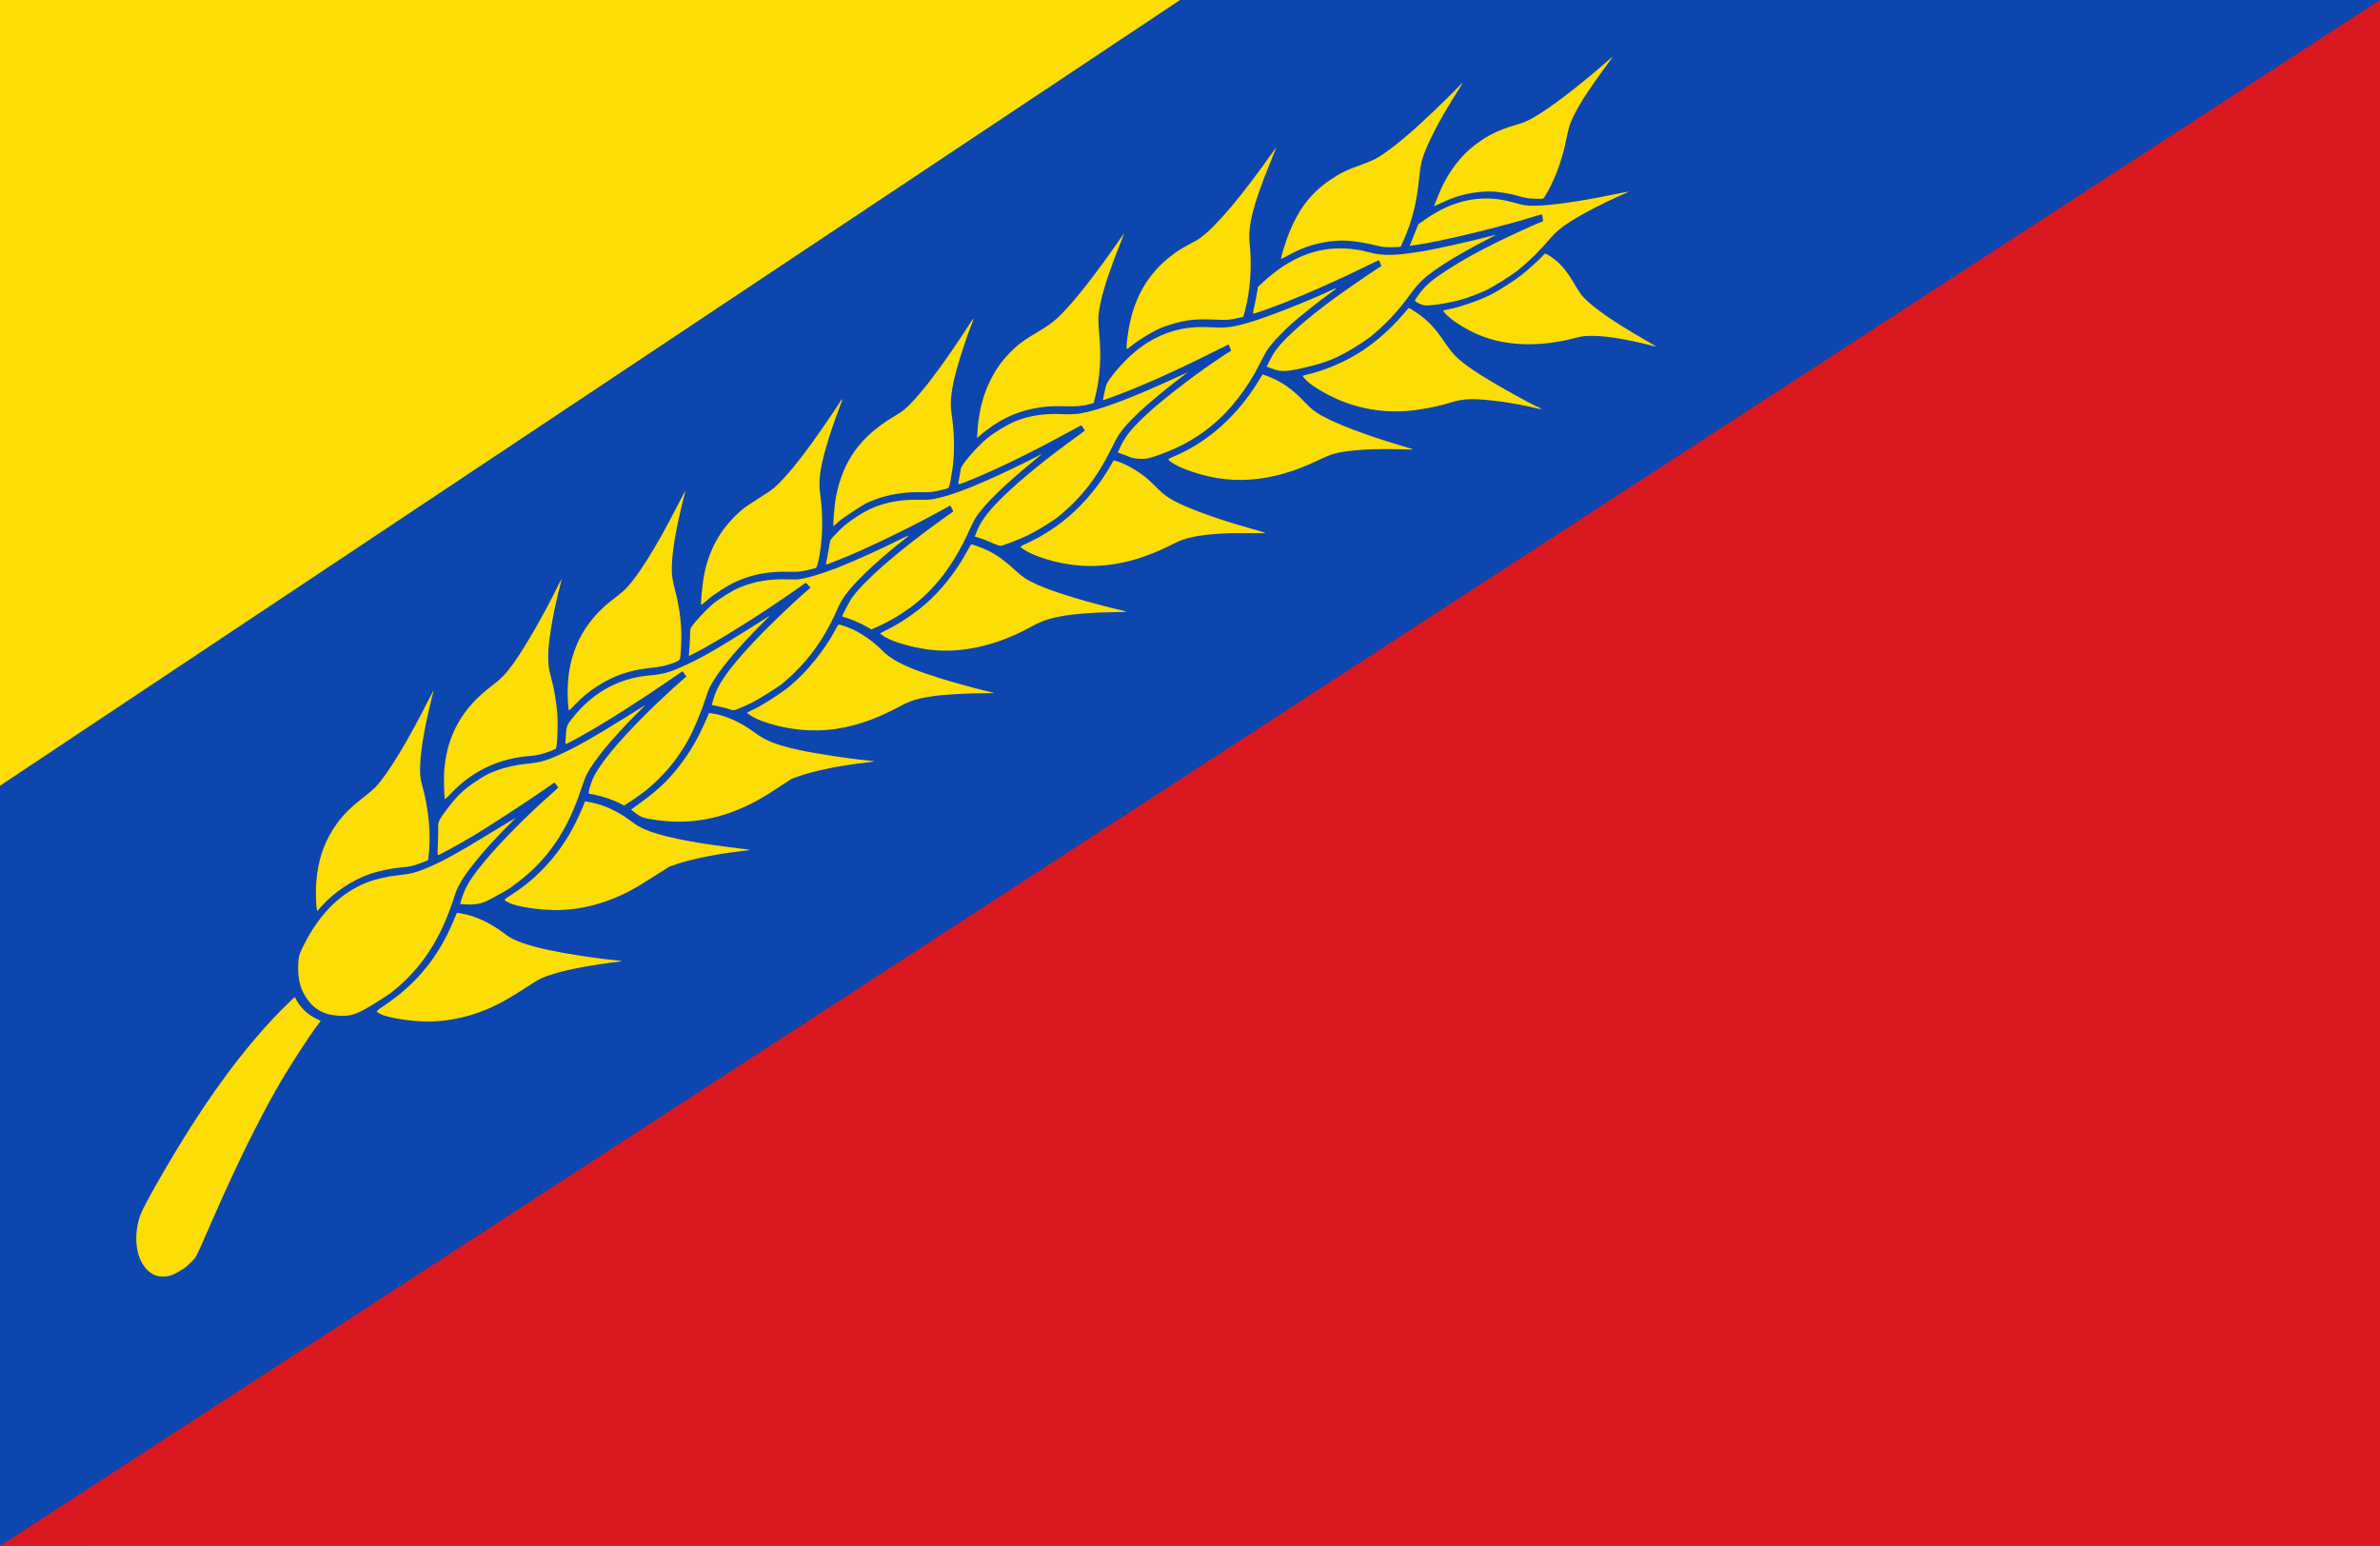 <?xml version="1.0" encoding="UTF-8" standalone="no"?>
<!-- Created with Inkscape (http://www.inkscape.org/) -->

<svg
   xmlns:dc="http://purl.org/dc/elements/1.1/"
   xmlns:cc="http://creativecommons.org/ns#"
   xmlns:rdf="http://www.w3.org/1999/02/22-rdf-syntax-ns#"
   xmlns:svg="http://www.w3.org/2000/svg"
   xmlns="http://www.w3.org/2000/svg"
   xmlns:sodipodi="http://sodipodi.sourceforge.net/DTD/sodipodi-0.dtd"
   xmlns:inkscape="http://www.inkscape.org/namespaces/inkscape"
   width="149.822"
   height="97.321"
   id="svg8657"
   version="1.1"
   inkscape:version="0.48.4 r9939"
   sodipodi:docname="Nieuw document 83">
  <defs
     id="defs8659">
    <linearGradient
       id="linearGradient23124">
      <stop
         id="stop23126"
         offset="0"
         style="stop-color:#cc992d;stop-opacity:1;" />
      <stop
         id="stop23128"
         offset="0.143"
         style="stop-color:#e1a832;stop-opacity:1;" />
      <stop
         style="stop-color:#e5cf5c;stop-opacity:1;"
         offset="0.321"
         id="stop23130" />
      <stop
         id="stop23132"
         offset="0.5"
         style="stop-color:#e5c547;stop-opacity:1;" />
      <stop
         style="stop-color:#ffffa3;stop-opacity:1;"
         offset="0.75"
         id="stop23134" />
      <stop
         id="stop23136"
         offset="0.875"
         style="stop-color:#ffd94d;stop-opacity:1;" />
      <stop
         style="stop-color:#ffdb4e;stop-opacity:1;"
         offset="1"
         id="stop23138" />
    </linearGradient>
  </defs>
  <sodipodi:namedview
     id="base"
     pagecolor="#ffffff"
     bordercolor="#666666"
     borderopacity="1.0"
     inkscape:pageopacity="0.0"
     inkscape:pageshadow="2"
     inkscape:zoom="1.4"
     inkscape:cx="224.93379"
     inkscape:cy="9.5570006"
     inkscape:document-units="px"
     inkscape:current-layer="layer1"
     showgrid="false"
     fit-margin-top="0"
     fit-margin-left="0"
     fit-margin-right="0"
     fit-margin-bottom="0"
     inkscape:window-width="1600"
     inkscape:window-height="837"
     inkscape:window-x="-8"
     inkscape:window-y="-8"
     inkscape:window-maximized="1" />
  <g
     inkscape:label="Laag 1"
     inkscape:groupmode="layer"
     id="layer1"
     transform="translate(-239.375,-409.416)">
    <path
       style="fill:#fcdd05;fill-opacity:1;stroke:none"
       d="m 239.375,409.416 0,57.5 83.75,-57.5 z"
       id="path8372"
       inkscape:connector-curvature="0" />
    <path
       style="fill:#0e46af;fill-opacity:1;stroke:none"
       d="m 313.661,409.416 -74.286,49.464 0,47.857 5.536,0 144.286,-93.571 0,-3.75 z"
       id="path8374"
       inkscape:connector-curvature="0" />
    <path
       style="fill:#d9181f;stroke:none;fill-opacity:1"
       d="m 389.197,409.416 -149.822,97.321 149.822,0 z"
       id="path8376"
       inkscape:connector-curvature="0" />
    <path
       inkscape:connector-curvature="0"
       id="path5426-4-7"
       d="m 343.634,431.227 c -0.027,-0.018 -0.415,-0.244 -0.861,-0.502 -1.809,-1.045 -3.054,-1.911 -3.702,-2.575 -0.135,-0.138 -0.345,-0.447 -0.603,-0.885 -0.374,-0.636 -0.663,-1.017 -1.021,-1.349 -0.248,-0.229 -0.76,-0.567 -0.811,-0.534 -0.027,0.018 -0.137,0.125 -0.244,0.238 -0.234,0.247 -0.808,0.765 -1.216,1.094 -0.371,0.3 -1.476,1.011 -1.911,1.231 -0.78,0.392 -1.989,0.81 -2.743,0.948 -0.155,0.028 -0.287,0.062 -0.292,0.075 -0.029,0.071 0.4,0.474 0.768,0.724 1.267,0.858 2.514,1.286 4.018,1.379 1.083,0.067 2.324,-0.063 3.447,-0.361 0.569,-0.151 0.81,-0.173 1.503,-0.139 0.824,0.041 2.042,0.256 3.312,0.584 0.223,0.058 0.384,0.09 0.357,0.072 z m -7.241,3.917 c -0.006,-0.01 -0.081,-0.048 -0.168,-0.086 -0.589,-0.257 -2.687,-1.43 -3.601,-2.013 -1.3,-0.83 -1.719,-1.206 -2.281,-2.047 -0.601,-0.899 -1.041,-1.371 -1.72,-1.847 -0.284,-0.199 -0.548,-0.358 -0.57,-0.344 -0.006,0.004 -0.136,0.154 -0.289,0.333 -0.986,1.157 -2.153,2.134 -3.304,2.765 -0.897,0.492 -1.913,0.89 -2.756,1.078 -0.166,0.037 -0.307,0.082 -0.314,0.099 -0.024,0.058 0.366,0.438 0.638,0.62 1.814,1.219 3.864,1.759 5.994,1.58 0.815,-0.069 1.854,-0.27 2.623,-0.509 0.515,-0.16 0.787,-0.208 1.262,-0.226 0.879,-0.032 2.769,0.222 4.141,0.557 0.299,0.073 0.37,0.081 0.345,0.039 z m -85.283,54.01 c 0.053,-0.046 0.21,-0.195 0.348,-0.332 0.281,-0.277 0.177,-0.067 1.363,-2.774 1.404,-3.205 2.729,-5.909 3.96,-8.081 0.695,-1.226 2.039,-3.312 2.62,-4.067 0.082,-0.106 0.152,-0.201 0.157,-0.21 0.006,-0.01 -0.096,-0.064 -0.223,-0.121 -0.517,-0.231 -0.964,-0.63 -1.247,-1.112 l -0.162,-0.276 -0.345,0.331 c -2.057,1.974 -4.181,4.672 -6.266,7.96 -1.242,1.958 -2.893,4.842 -3.099,5.414 -0.513,1.425 -0.25,3.007 0.603,3.628 0.263,0.191 0.461,0.257 0.791,0.263 0.369,0.006 0.648,-0.081 1.056,-0.328 0.191,-0.116 0.39,-0.249 0.443,-0.295 z m 77.193,-51.463 c -0.074,-0.023 -0.515,-0.157 -0.979,-0.296 -1.974,-0.592 -3.786,-1.28 -4.691,-1.783 -0.506,-0.281 -0.708,-0.44 -1.145,-0.901 -0.761,-0.803 -1.48,-1.302 -2.327,-1.616 l -0.303,-0.112 -0.324,0.524 c -1.269,2.052 -3.056,3.664 -5.045,4.549 -0.178,0.079 -0.381,0.169 -0.45,0.2 -0.095,0.042 -0.12,0.069 -0.099,0.104 0.076,0.129 0.508,0.383 0.954,0.56 2.777,1.102 5.471,0.925 8.524,-0.559 0.305,-0.148 0.71,-0.314 0.903,-0.371 0.87,-0.254 2.708,-0.362 4.673,-0.275 0.272,0.012 0.392,0.003 0.309,-0.024 z m -49.798,32.229 c -0.007,-0.011 -0.187,-0.036 -0.401,-0.056 -1.126,-0.104 -3.083,-0.403 -4.155,-0.633 -1.387,-0.299 -2.239,-0.601 -2.709,-0.962 -0.965,-0.742 -1.895,-1.188 -2.803,-1.344 l -0.297,-0.051 -0.248,0.585 c -0.929,2.196 -2.266,3.844 -4.189,5.163 -0.746,0.512 -0.715,0.45 -0.327,0.649 0.459,0.235 2.088,0.475 3.08,0.453 0.908,-0.02 1.826,-0.175 2.722,-0.461 1.054,-0.335 1.879,-0.751 3.205,-1.613 1.017,-0.661 1.082,-0.693 1.964,-0.963 0.799,-0.245 2.462,-0.554 3.769,-0.701 0.22,-0.025 0.394,-0.054 0.388,-0.065 z m 39.614,-27.23 c -1.296,-0.366 -2.331,-0.703 -3.33,-1.083 -1.285,-0.489 -1.937,-0.842 -2.4,-1.301 -0.613,-0.607 -0.718,-0.703 -1.024,-0.942 -0.524,-0.408 -1.355,-0.848 -1.762,-0.934 l -0.125,-0.027 -0.095,0.167 c -1.322,2.333 -3.167,4.059 -5.424,5.074 -0.175,0.079 -0.323,0.156 -0.33,0.172 -0.042,0.102 0.585,0.448 1.209,0.668 2.488,0.878 4.993,0.728 7.614,-0.455 0.304,-0.137 0.672,-0.314 0.818,-0.392 0.677,-0.365 1.539,-0.546 2.989,-0.631 0.548,-0.032 1.204,-0.038 2.611,-0.024 0.276,0.003 0.226,-0.018 -0.75,-0.293 z m -8.069,5.165 c -2.215,-0.52 -4.291,-1.148 -5.333,-1.612 -0.679,-0.302 -0.994,-0.51 -1.511,-0.996 -0.539,-0.506 -1.091,-0.901 -1.62,-1.16 -0.405,-0.198 -1.028,-0.423 -1.08,-0.389 -0.018,0.012 -0.138,0.212 -0.266,0.445 -0.344,0.627 -0.55,0.947 -0.966,1.507 -0.808,1.085 -1.614,1.861 -2.718,2.615 -0.538,0.367 -0.84,0.544 -1.573,0.916 l -0.212,0.108 0.164,0.127 c 0.452,0.349 1.696,0.731 2.906,0.892 1.978,0.264 4.239,-0.23 6.353,-1.388 0.655,-0.359 0.955,-0.478 1.558,-0.621 0.85,-0.201 2.082,-0.318 3.662,-0.345 1.034,-0.018 0.999,-0.013 0.637,-0.098 z m -8.098,5.184 c -0.036,-0.012 -0.184,-0.05 -0.329,-0.083 -1.111,-0.255 -2.91,-0.77 -3.992,-1.143 -1.392,-0.48 -2.209,-0.914 -2.715,-1.443 -0.483,-0.505 -1.27,-1.066 -1.891,-1.348 -0.318,-0.144 -0.825,-0.31 -0.866,-0.283 -0.018,0.012 -0.112,0.167 -0.207,0.344 -0.682,1.267 -1.736,2.576 -2.804,3.483 -0.509,0.433 -1.771,1.249 -2.342,1.515 -0.213,0.099 -0.39,0.188 -0.394,0.198 -0.024,0.058 0.484,0.359 0.824,0.488 1.513,0.574 3.242,0.767 4.784,0.532 1.321,-0.201 2.569,-0.644 4.038,-1.434 0.621,-0.334 1.072,-0.475 1.959,-0.61 0.781,-0.119 2.292,-0.206 3.456,-0.198 0.3,0.002 0.516,-0.006 0.48,-0.018 z m -15.513,9.854 c -0.122,-0.018 -0.661,-0.086 -1.197,-0.152 -2.402,-0.294 -4.308,-0.694 -5.225,-1.095 -0.432,-0.189 -0.515,-0.239 -1.067,-0.644 -0.747,-0.549 -1.595,-0.929 -2.407,-1.079 l -0.348,-0.064 -0.043,0.136 c -0.075,0.24 -0.543,1.246 -0.762,1.64 -0.947,1.707 -2.212,3.071 -3.798,4.094 -0.565,0.365 -0.552,0.322 -0.155,0.526 0.516,0.265 2.169,0.492 3.258,0.448 1.276,-0.051 2.529,-0.361 3.793,-0.938 0.574,-0.262 0.953,-0.48 2.11,-1.214 l 0.913,-0.579 0.477,-0.163 c 0.92,-0.314 2.497,-0.631 4.021,-0.808 0.611,-0.071 0.639,-0.078 0.432,-0.108 z m 7.603,-5.6 c -0.975,-0.079 -3.255,-0.424 -4.325,-0.656 -1.431,-0.309 -2.125,-0.579 -2.816,-1.092 -0.889,-0.661 -1.878,-1.107 -2.698,-1.216 l -0.194,-0.026 -0.24,0.549 c -0.469,1.073 -0.927,1.86 -1.585,2.723 -0.7,0.918 -1.379,1.57 -2.422,2.325 -0.36,0.26 -0.657,0.478 -0.661,0.483 -0.004,0.006 0.147,0.12 0.334,0.254 0.313,0.225 0.381,0.252 0.848,0.336 2.373,0.426 4.542,0.049 6.792,-1.181 0.258,-0.141 0.845,-0.503 1.304,-0.805 l 0.836,-0.549 0.483,-0.169 c 0.946,-0.331 2.554,-0.658 4.123,-0.838 0.307,-0.035 0.572,-0.073 0.59,-0.085 0.018,-0.011 -0.149,-0.035 -0.369,-0.053 z m 40.921,-30.89 c 0.67,-0.541 1.314,-1.177 2.01,-1.986 0.355,-0.413 0.659,-0.668 1.255,-1.053 0.726,-0.469 2.112,-1.189 3.253,-1.688 0.166,-0.073 0.353,-0.155 0.417,-0.183 0.064,-0.028 -0.376,0.05 -0.977,0.173 -2.09,0.428 -3.821,0.678 -4.842,0.699 -0.582,0.012 -0.788,-0.018 -1.447,-0.206 -1.904,-0.545 -3.736,-0.193 -5.53,1.064 l -0.444,0.311 -0.271,0.678 -0.271,0.678 0.362,-0.048 c 1.536,-0.205 5.572,-1.183 7.717,-1.871 0.128,-0.041 0.243,-0.058 0.255,-0.037 0.012,0.02 0.03,0.121 0.04,0.223 l 0.019,0.186 -0.245,0.098 c -0.45,0.181 -2.029,0.911 -2.781,1.285 -1.168,0.582 -2.093,1.099 -2.918,1.63 -1.013,0.652 -1.393,0.971 -1.811,1.517 -0.17,0.222 -0.308,0.427 -0.307,0.456 0.004,0.088 0.395,0.283 0.618,0.309 0.378,0.045 1.621,-0.159 2.409,-0.394 0.397,-0.119 0.972,-0.338 1.395,-0.532 0.503,-0.231 1.638,-0.94 2.094,-1.308 z m -70.904,45.455 c 1.83,-1.438 3.091,-3.366 3.901,-5.962 0.21,-0.673 0.504,-1.176 1.22,-2.087 0.649,-0.826 1.395,-1.64 2.642,-2.884 0.049,-0.048 -0.652,0.366 -1.556,0.922 -2.115,1.298 -3.139,1.857 -4.168,2.273 -0.593,0.24 -0.898,0.313 -1.597,0.385 -0.692,0.071 -1.495,0.253 -2.014,0.457 -1.569,0.616 -2.848,1.827 -3.804,3.599 -0.428,0.794 -0.5,0.991 -0.526,1.445 -0.052,0.892 0.072,1.51 0.419,2.095 0.468,0.788 1.118,1.185 2.05,1.254 0.628,0.046 0.99,-0.03 1.582,-0.331 0.387,-0.197 1.555,-0.932 1.852,-1.165 z m 61.541,-41.208 c 0.983,-0.784 1.788,-1.643 2.615,-2.791 0.527,-0.732 0.968,-1.118 2.145,-1.878 0.663,-0.428 1.919,-1.134 2.793,-1.57 0.223,-0.111 0.408,-0.208 0.412,-0.216 0.005,-0.008 -0.317,0.071 -0.713,0.175 -1,0.262 -3.174,0.741 -3.907,0.861 -1.727,0.283 -2.489,0.301 -3.333,0.08 -0.602,-0.158 -1.056,-0.23 -1.591,-0.254 -1.823,-0.08 -3.505,0.614 -5.131,2.117 l -0.328,0.303 -0.061,0.39 c -0.034,0.214 -0.11,0.596 -0.17,0.848 -0.087,0.368 -0.093,0.456 -0.031,0.445 0.153,-0.027 1.08,-0.359 1.915,-0.686 1.523,-0.597 3.619,-1.531 5.256,-2.342 0.367,-0.182 0.681,-0.33 0.699,-0.329 0.017,0.001 0.061,0.083 0.097,0.181 l 0.065,0.179 -0.322,0.208 c -0.518,0.337 -2.188,1.493 -2.717,1.884 -1.7,1.254 -2.968,2.374 -3.558,3.142 -0.122,0.159 -0.309,0.466 -0.416,0.681 -0.107,0.216 -0.198,0.399 -0.204,0.408 -0.006,0.009 0.176,0.082 0.402,0.162 0.515,0.182 0.846,0.168 1.938,-0.08 1.364,-0.31 2.105,-0.608 3.204,-1.29 0.376,-0.233 0.8,-0.516 0.941,-0.629 z m -53.706,34.362 c 1.912,-1.415 3.191,-3.272 4.051,-5.883 0.132,-0.402 0.303,-0.848 0.379,-0.991 0.478,-0.897 1.557,-2.204 3.119,-3.777 l 0.562,-0.566 -1.315,0.821 c -1.946,1.215 -3.025,1.823 -4.102,2.313 -0.832,0.378 -1.274,0.5 -2.061,0.568 -0.548,0.047 -1.35,0.222 -1.834,0.4 -0.564,0.207 -0.858,0.364 -1.456,0.774 -0.706,0.485 -1.067,0.83 -1.631,1.56 -0.6,0.777 -0.663,0.908 -0.647,1.329 0.007,0.193 -0.003,0.652 -0.024,1.02 -0.021,0.368 -0.017,0.669 0.009,0.67 0.071,0.004 1.22,-0.627 2.238,-1.227 0.89,-0.524 3.453,-2.197 4.597,-2.999 l 0.5,-0.351 0.121,0.154 c 0.067,0.085 0.118,0.163 0.115,0.174 -0.004,0.011 -0.211,0.2 -0.461,0.42 -1.831,1.614 -3.702,3.555 -4.684,4.855 -0.465,0.616 -0.755,1.142 -0.912,1.655 l -0.12,0.393 0.361,0.027 c 0.445,0.033 0.873,-0.029 1.237,-0.178 0.229,-0.094 1.4,-0.739 1.537,-0.846 0.022,-0.017 0.213,-0.159 0.424,-0.316 z m 43.631,-28.699 c 0.723,-0.586 1.21,-1.086 1.805,-1.854 0.488,-0.629 0.914,-1.298 1.278,-2.008 0.456,-0.888 0.508,-0.977 0.744,-1.278 0.296,-0.378 0.838,-0.935 1.38,-1.416 0.513,-0.456 1.732,-1.425 2.336,-1.856 0.243,-0.173 0.436,-0.325 0.429,-0.337 -0.007,-0.012 -0.151,0.044 -0.321,0.124 -1.441,0.682 -3.95,1.669 -5.136,2.021 -1.023,0.303 -1.486,0.364 -2.372,0.312 -1.463,-0.086 -2.548,0.138 -3.718,0.765 -0.935,0.502 -1.93,1.41 -2.696,2.461 -0.215,0.295 -0.242,0.361 -0.344,0.829 -0.06,0.279 -0.106,0.515 -0.101,0.524 0.017,0.029 1.173,-0.401 2.033,-0.755 1.504,-0.62 3.296,-1.45 5.016,-2.322 0.457,-0.232 0.84,-0.421 0.851,-0.42 0.011,4e-4 0.052,0.089 0.093,0.195 l 0.073,0.194 -0.492,0.318 c -1.503,0.97 -3.787,2.719 -4.848,3.712 -0.938,0.878 -1.321,1.354 -1.635,2.034 l -0.161,0.348 0.296,0.104 c 0.163,0.057 0.386,0.143 0.495,0.192 0.207,0.092 0.702,0.132 1.023,0.082 0.458,-0.07 1.672,-0.542 2.396,-0.93 0.522,-0.28 1.157,-0.699 1.576,-1.038 z m -35.491,22.863 c 1.124,-0.917 1.978,-1.942 2.693,-3.234 0.307,-0.554 0.8,-1.731 1.024,-2.443 0.103,-0.329 0.242,-0.703 0.307,-0.83 0.506,-0.985 1.665,-2.38 3.496,-4.207 l 0.294,-0.293 -1.532,0.964 c -1.946,1.224 -2.935,1.78 -4.04,2.27 -0.817,0.362 -1.209,0.465 -2.036,0.536 -1.808,0.154 -3.402,0.992 -4.616,2.426 -0.559,0.66 -0.584,0.713 -0.626,1.33 -0.021,0.298 -0.032,0.551 -0.026,0.562 0.018,0.032 0.767,-0.371 1.769,-0.951 1.117,-0.647 3.339,-2.074 4.638,-2.978 0.514,-0.358 0.943,-0.649 0.955,-0.649 0.011,4.1e-4 0.072,0.074 0.135,0.162 l 0.114,0.161 -0.347,0.302 c -0.546,0.476 -1.681,1.541 -2.268,2.129 -1.755,1.758 -2.847,3.092 -3.268,3.992 -0.157,0.336 -0.319,0.938 -0.256,0.95 0.031,0.007 0.214,0.043 0.407,0.081 0.452,0.089 1.168,0.334 1.529,0.523 l 0.284,0.149 0.508,-0.332 c 0.28,-0.183 0.667,-0.462 0.862,-0.621 z m 25.972,-17.243 c 1.492,-1.223 2.484,-2.518 3.439,-4.492 0.377,-0.78 0.735,-1.229 1.719,-2.154 0.515,-0.484 1.698,-1.463 2.51,-2.076 l 0.484,-0.366 -1.102,0.504 c -2.629,1.201 -4.538,1.904 -5.71,2.102 -0.231,0.039 -0.678,0.052 -1.132,0.034 -1.1,-0.045 -1.992,0.086 -2.87,0.426 -0.461,0.178 -1.368,0.719 -1.8,1.074 -0.701,0.576 -1.674,1.71 -1.693,1.974 -0.006,0.078 -0.043,0.304 -0.084,0.502 -0.04,0.198 -0.072,0.385 -0.07,0.416 0.002,0.039 0.106,0.017 0.35,-0.077 1.571,-0.601 4.061,-1.796 6.331,-3.04 0.533,-0.292 0.997,-0.542 1.029,-0.555 0.038,-0.015 0.095,0.038 0.16,0.148 l 0.1,0.171 -0.212,0.159 c -0.117,0.088 -0.56,0.415 -0.986,0.727 -1.712,1.256 -3.337,2.627 -4.306,3.631 -0.692,0.717 -1.074,1.26 -1.313,1.865 l -0.113,0.286 0.293,0.087 c 0.161,0.048 0.503,0.182 0.76,0.298 0.257,0.116 0.513,0.207 0.571,0.202 0.177,-0.017 1.215,-0.42 1.758,-0.682 0.479,-0.231 1.573,-0.906 1.889,-1.164 z m -9.401,5.787 c 1.595,-1.154 2.82,-2.751 3.806,-4.959 0.139,-0.312 0.333,-0.684 0.43,-0.827 0.554,-0.813 1.779,-2.009 3.486,-3.404 0.346,-0.283 0.632,-0.522 0.636,-0.532 0.005,-0.01 -0.127,0.055 -0.292,0.145 -0.466,0.254 -2.079,1.03 -2.92,1.405 -1.491,0.665 -2.463,1.022 -3.33,1.225 -0.399,0.093 -0.63,0.117 -1.044,0.107 -0.961,-0.024 -1.687,0.061 -2.442,0.285 -0.586,0.174 -0.989,0.365 -1.605,0.761 -0.593,0.38 -0.896,0.633 -1.406,1.172 -0.278,0.293 -0.287,0.31 -0.328,0.583 -0.023,0.155 -0.081,0.483 -0.128,0.731 -0.047,0.247 -0.09,0.476 -0.096,0.508 -0.011,0.063 -0.012,0.063 0.844,-0.276 1.529,-0.604 4.265,-1.918 6.203,-2.979 l 0.773,-0.423 0.106,0.181 c 0.058,0.1 0.089,0.192 0.067,0.206 -0.022,0.014 -0.322,0.228 -0.668,0.476 -2.691,1.929 -4.801,3.753 -5.644,4.881 -0.182,0.243 -0.684,1.195 -0.655,1.243 0.005,0.009 0.1,0.038 0.213,0.068 0.303,0.08 1.004,0.384 1.33,0.576 l 0.286,0.169 0.308,-0.135 c 0.704,-0.308 1.429,-0.723 2.069,-1.187 z m 40.222,-26.289 c 0.517,-0.927 0.928,-2.106 1.171,-3.357 0.067,-0.347 0.184,-0.783 0.26,-0.969 0.344,-0.844 1.033,-1.933 2.32,-3.668 0.215,-0.289 0.347,-0.488 0.294,-0.442 -1.765,1.549 -3.294,2.755 -4.403,3.473 -0.777,0.503 -1.021,0.62 -1.719,0.825 -0.99,0.291 -1.648,0.607 -2.389,1.148 -1.097,0.8 -1.932,1.944 -2.519,3.454 l -0.198,0.507 0.161,-0.073 c 0.089,-0.04 0.342,-0.156 0.564,-0.258 0.83,-0.383 1.845,-0.601 2.79,-0.601 0.484,3.1e-4 1.275,0.125 1.781,0.282 0.174,0.054 0.446,0.118 0.603,0.143 0.284,0.045 0.934,0.051 0.999,0.01 0.018,-0.012 0.147,-0.226 0.286,-0.475 z m -48.29,31.089 c 1.519,-1.228 2.66,-2.745 3.502,-4.652 0.248,-0.562 0.408,-0.829 0.762,-1.267 0.655,-0.81 2.057,-2.106 3.416,-3.16 0.227,-0.176 0.391,-0.319 0.366,-0.319 -0.025,2.7e-4 -0.217,0.087 -0.427,0.194 -1.135,0.578 -3.083,1.462 -4.049,1.836 -1.051,0.407 -2.017,0.691 -2.509,0.737 -0.091,0.008 -0.379,0.008 -0.639,0 -1.139,-0.037 -2.058,0.118 -3.019,0.509 -0.462,0.188 -1.334,0.733 -1.751,1.094 -0.336,0.291 -0.92,0.908 -1.178,1.245 -0.184,0.241 -0.194,0.27 -0.194,0.564 1.3e-4,0.17 -0.017,0.558 -0.038,0.86 l -0.039,0.55 0.147,-0.069 c 0.97,-0.454 3.534,-2.014 5.44,-3.311 0.78,-0.53 1.496,-1.026 1.591,-1.102 0.19,-0.151 0.182,-0.153 0.389,0.086 l 0.087,0.101 -0.335,0.289 c -0.875,0.755 -2.474,2.301 -3.314,3.205 -1.574,1.693 -2.22,2.628 -2.483,3.598 l -0.078,0.289 0.421,0.088 c 0.232,0.048 0.542,0.128 0.691,0.178 0.265,0.089 0.275,0.088 0.579,-0.038 0.742,-0.307 1.032,-0.458 1.78,-0.929 0.422,-0.264 0.819,-0.525 0.884,-0.578 z m 39.196,-27.98 c 0.544,-1.231 0.835,-2.4 0.977,-3.926 0.034,-0.366 0.105,-0.83 0.157,-1.03 0.247,-0.942 1.09,-2.59 2.257,-4.413 0.189,-0.295 0.333,-0.537 0.32,-0.538 -0.013,-3.3e-4 -0.118,0.1 -0.235,0.224 -0.345,0.366 -1.418,1.412 -2.147,2.092 -1.325,1.236 -2.433,2.114 -3.128,2.479 -0.204,0.107 -0.628,0.283 -0.941,0.39 -0.808,0.277 -1.292,0.517 -1.929,0.956 -1.148,0.792 -1.92,1.785 -2.507,3.224 -0.255,0.625 -0.592,1.718 -0.53,1.718 0.013,3.2e-4 0.235,-0.114 0.494,-0.253 0.756,-0.407 1.372,-0.632 2.135,-0.779 1.105,-0.213 1.935,-0.159 3.526,0.228 0.277,0.068 0.682,0.087 1.16,0.054 l 0.208,-0.014 0.182,-0.413 z m -61.379,38.775 c 0.165,-1.294 0.016,-2.963 -0.397,-4.439 -0.134,-0.479 -0.158,-0.737 -0.13,-1.383 0.045,-1.023 0.34,-2.635 0.842,-4.601 0.011,-0.042 -0.089,0.14 -0.222,0.405 -1.389,2.762 -2.635,4.819 -3.434,5.67 -0.117,0.124 -0.447,0.407 -0.734,0.628 -1.065,0.82 -1.625,1.444 -2.161,2.404 -0.524,0.939 -0.81,2.052 -0.852,3.318 -0.015,0.449 0.014,1.145 0.057,1.35 l 0.021,0.103 0.268,-0.3 c 0.801,-0.896 1.935,-1.65 3.072,-2.044 0.507,-0.176 1.368,-0.355 1.927,-0.402 0.588,-0.049 0.76,-0.088 1.271,-0.283 0.227,-0.087 0.42,-0.163 0.429,-0.168 0.009,-0.005 0.03,-0.121 0.047,-0.257 z m 51.416,-34.42 c 0.32,-1.265 0.418,-2.773 0.27,-4.161 -0.117,-1.091 0.227,-2.456 1.247,-4.957 0.247,-0.604 0.439,-1.093 0.427,-1.085 -0.012,0.009 -0.073,0.093 -0.137,0.189 -0.063,0.096 -0.404,0.571 -0.758,1.056 -1.853,2.541 -3.357,4.211 -4.182,4.646 -0.832,0.439 -1.058,0.575 -1.452,0.872 -1.534,1.157 -2.431,2.691 -2.769,4.736 -0.1,0.604 -0.151,1.195 -0.104,1.198 0.022,0.002 0.172,-0.107 0.335,-0.241 0.409,-0.336 1.33,-0.889 1.82,-1.092 0.436,-0.181 1.166,-0.389 1.592,-0.456 0.522,-0.081 1.033,-0.099 1.828,-0.062 0.643,0.029 0.864,0.018 1.252,-0.064 0.259,-0.054 0.481,-0.105 0.493,-0.113 0.012,-0.009 0.074,-0.218 0.137,-0.466 z m -9.446,5.481 c 0.31,-1.234 0.386,-2.534 0.237,-4.073 -0.038,-0.395 -0.054,-0.874 -0.034,-1.065 0.091,-0.897 0.489,-2.246 1.189,-4.029 0.248,-0.631 0.437,-1.127 0.419,-1.102 -1.768,2.561 -3.202,4.39 -4.123,5.26 -0.4,0.378 -0.673,0.57 -1.544,1.085 -0.689,0.408 -1.041,0.677 -1.519,1.164 -1.196,1.217 -1.896,2.881 -2.033,4.838 l -0.038,0.537 0.149,-0.128 c 1.088,-0.933 2.11,-1.454 3.373,-1.721 0.663,-0.14 1.2,-0.179 2.062,-0.15 0.679,0.023 1.105,-0.018 1.571,-0.15 l 0.187,-0.053 0.104,-0.414 z m -33.914,22.011 c 0.054,-0.317 0.087,-1.419 0.057,-1.908 -0.051,-0.818 -0.201,-1.699 -0.434,-2.544 -0.137,-0.496 -0.172,-0.903 -0.136,-1.575 0.05,-0.926 0.354,-2.617 0.727,-4.039 0.058,-0.22 0.099,-0.409 0.093,-0.42 -0.007,-0.011 -0.086,0.133 -0.177,0.319 -0.845,1.74 -2.108,3.939 -2.866,4.99 -0.447,0.62 -0.778,0.961 -1.343,1.385 -1.828,1.372 -2.791,3.057 -2.982,5.218 -0.048,0.547 -0.021,1.801 0.041,1.908 0.008,0.014 0.172,-0.142 0.365,-0.347 1.351,-1.434 3.072,-2.241 5.062,-2.374 0.34,-0.023 0.836,-0.146 1.227,-0.306 0.157,-0.064 0.298,-0.124 0.312,-0.134 0.015,-0.01 0.038,-0.088 0.053,-0.175 z M 299.127,440.022 c 0.049,-0.15 0.145,-0.655 0.204,-1.071 0.147,-1.05 0.128,-2.279 -0.054,-3.483 -0.119,-0.787 -0.012,-1.632 0.381,-3.016 0.199,-0.698 0.693,-2.178 0.844,-2.524 0.05,-0.116 0.107,-0.276 0.126,-0.357 0.034,-0.145 0.033,-0.144 -0.145,0.133 -1.351,2.101 -2.611,3.838 -3.458,4.77 -0.602,0.661 -0.755,0.79 -1.397,1.175 -2.082,1.248 -3.18,2.766 -3.621,5.009 -0.098,0.496 -0.214,1.863 -0.158,1.866 0.016,0.001 0.139,-0.101 0.274,-0.226 0.18,-0.168 0.446,-0.359 1.004,-0.72 0.707,-0.459 0.792,-0.505 1.234,-0.677 0.94,-0.366 2.029,-0.539 3.133,-0.499 0.364,0.013 0.591,-0.01 0.991,-0.103 0.285,-0.066 0.54,-0.134 0.566,-0.151 0.025,-0.017 0.061,-0.073 0.078,-0.126 z m -16.928,10.776 c 0.051,-0.297 0.086,-1.318 0.06,-1.755 -0.055,-0.938 -0.177,-1.69 -0.431,-2.643 -0.076,-0.287 -0.148,-0.697 -0.159,-0.912 -0.053,-1.042 0.24,-2.82 0.841,-5.11 0.035,-0.133 -0.049,0.019 -0.519,0.933 -1.41,2.744 -2.607,4.628 -3.375,5.308 -0.151,0.134 -0.457,0.382 -0.678,0.55 -1.85,1.405 -2.814,3.361 -2.829,5.739 -0.003,0.542 0.045,1.231 0.086,1.234 0.016,10e-4 0.164,-0.143 0.331,-0.319 0.456,-0.484 0.862,-0.826 1.401,-1.178 1.021,-0.668 2.04,-1.031 3.275,-1.167 0.786,-0.086 1.003,-0.129 1.427,-0.281 0.486,-0.174 0.536,-0.209 0.568,-0.399 z m 8.677,-5.989 c 0.286,-1.239 0.337,-2.834 0.135,-4.243 -0.122,-0.853 -0.032,-1.598 0.363,-2.976 0.228,-0.797 0.418,-1.364 0.821,-2.45 0.279,-0.75 0.271,-0.764 -0.097,-0.176 -0.213,0.34 -1.108,1.642 -1.603,2.331 -0.817,1.138 -1.653,2.146 -2.223,2.681 -0.253,0.237 -0.42,0.357 -1.185,0.844 -0.79,0.505 -0.927,0.603 -1.223,0.878 -1.169,1.09 -1.847,2.313 -2.166,3.911 -0.1,0.502 -0.228,1.804 -0.185,1.878 0.009,0.015 0.168,-0.105 0.353,-0.267 0.464,-0.406 1.299,-0.943 1.851,-1.19 1.041,-0.466 2.055,-0.654 3.332,-0.618 0.495,0.014 0.719,-0.005 1.128,-0.098 0.281,-0.063 0.536,-0.132 0.567,-0.152 0.032,-0.02 0.09,-0.18 0.131,-0.354 z"
       style="fill:#fcdd05;fill-opacity:1" />
  </g>
</svg>
